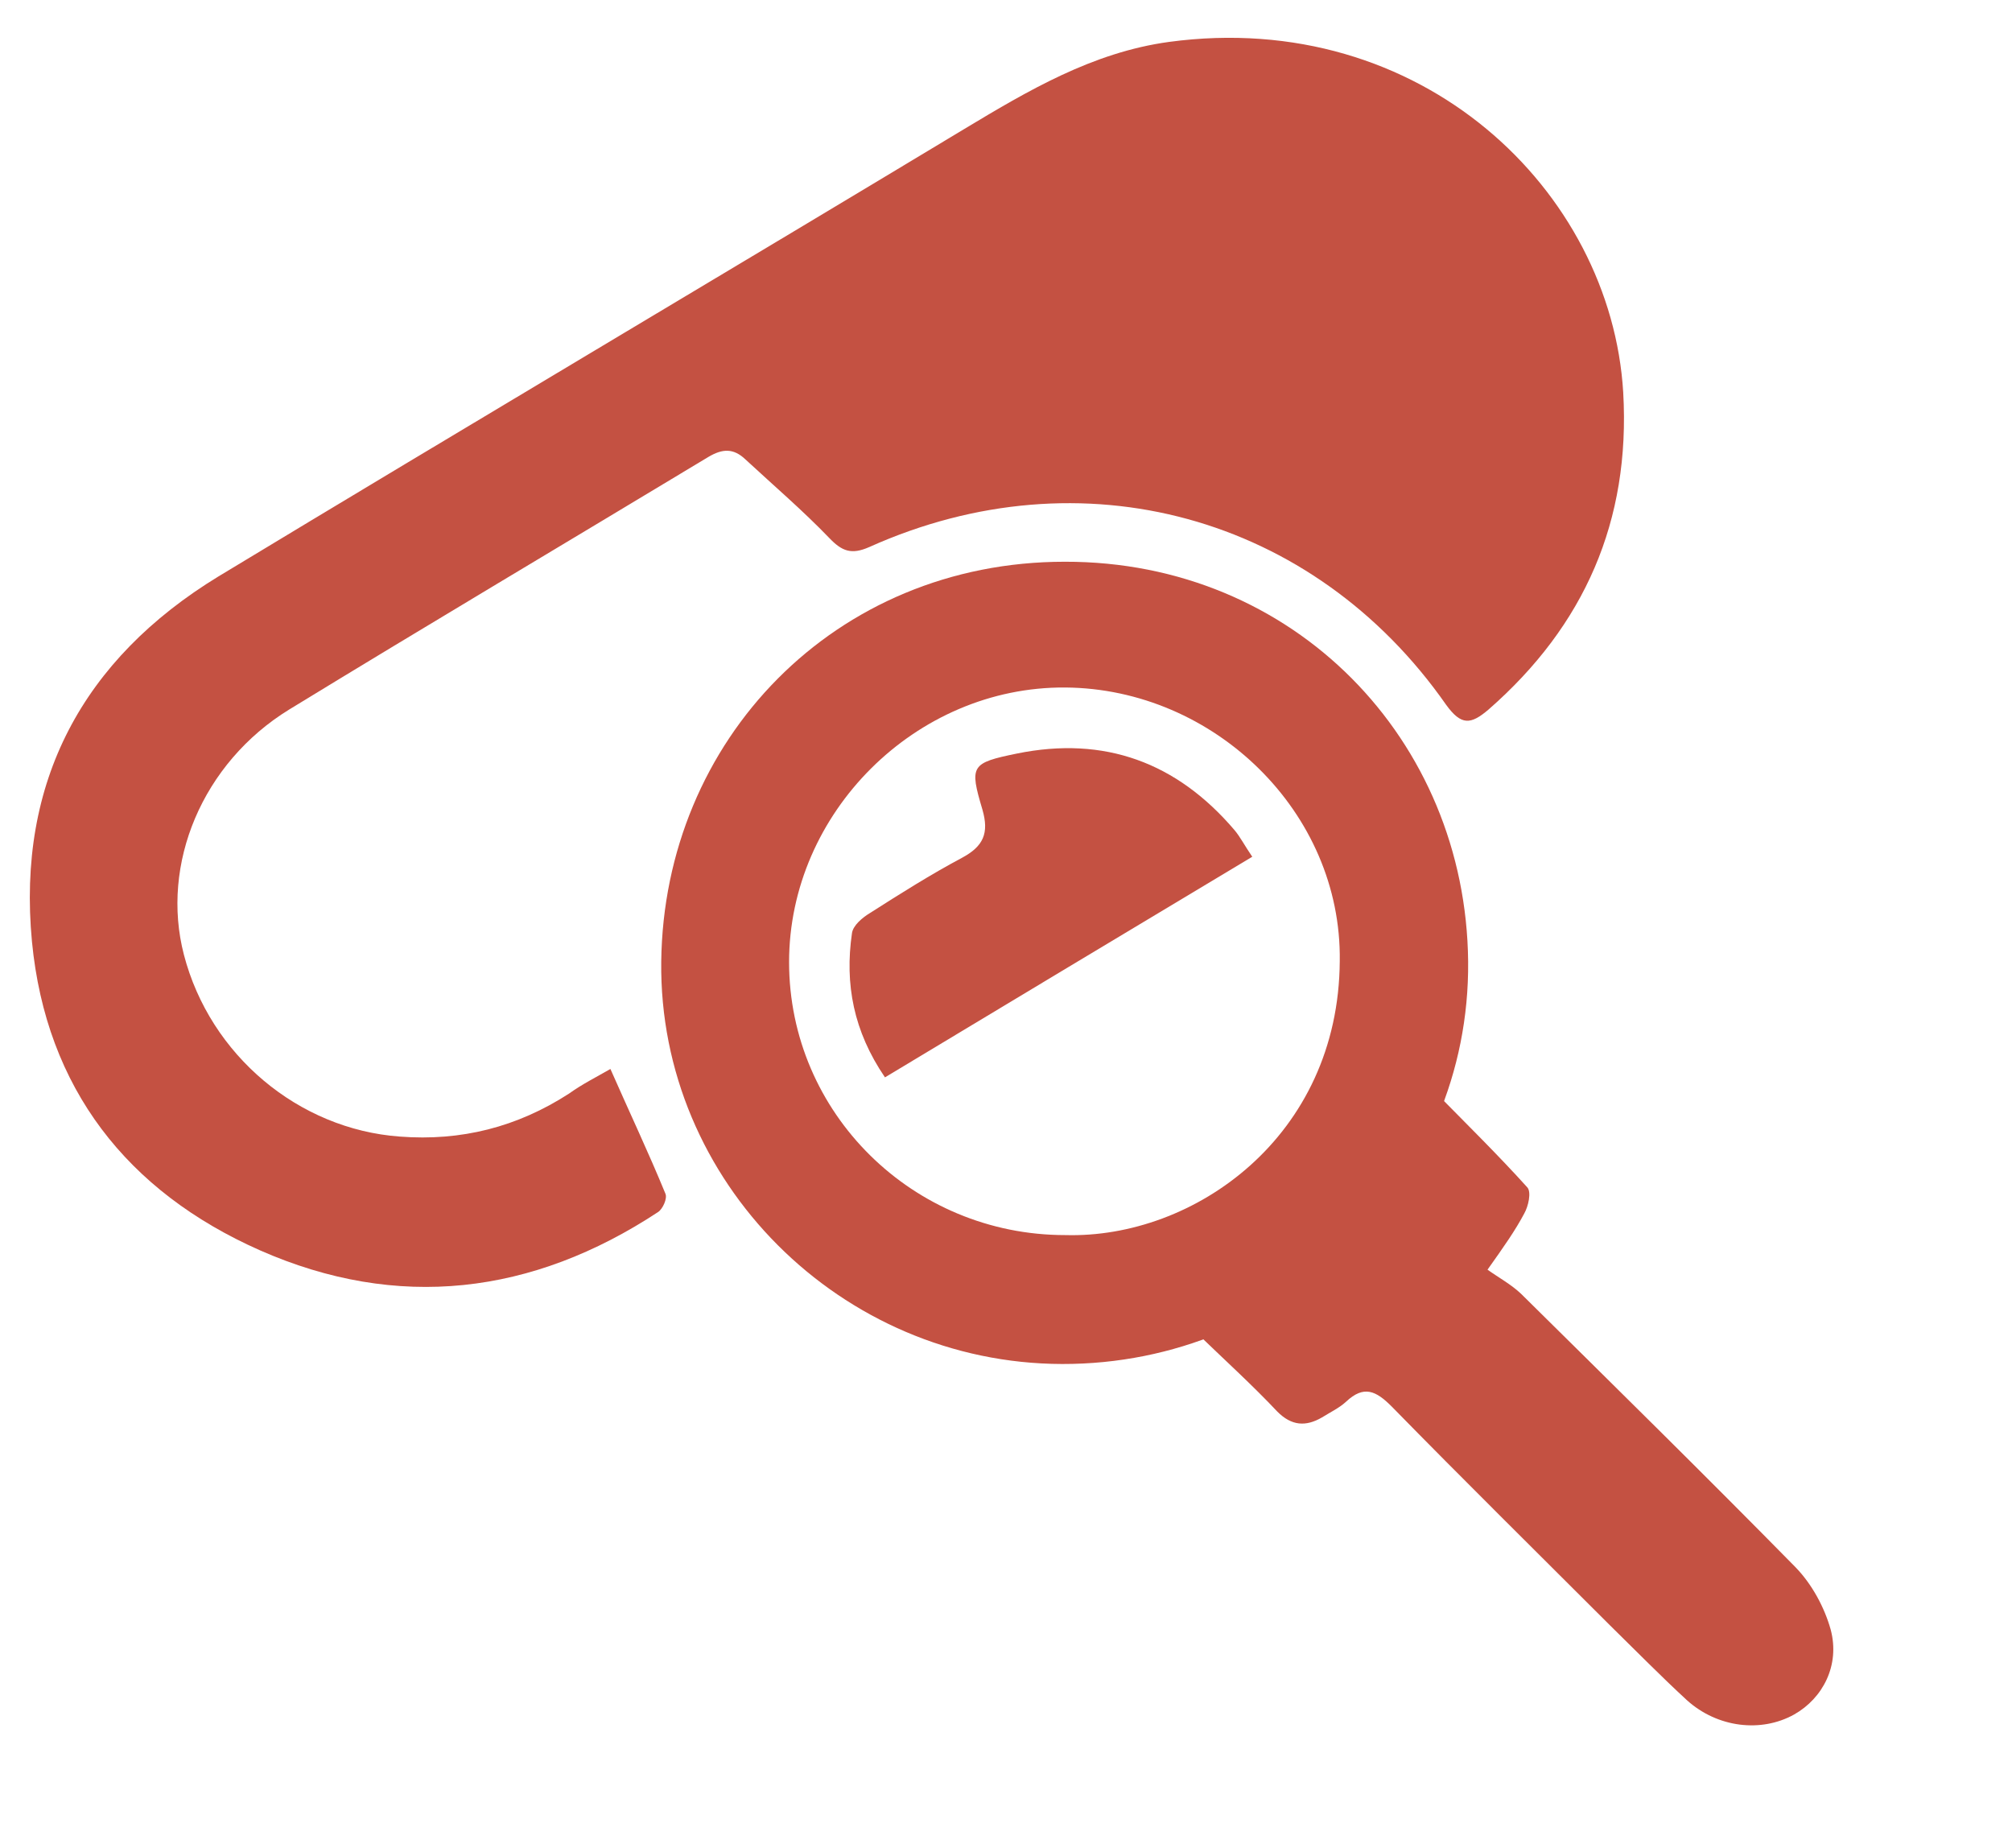 <?xml version="1.0" encoding="utf-8"?>
<!-- Generator: Adobe Illustrator 25.2.0, SVG Export Plug-In . SVG Version: 6.00 Build 0)  -->
<svg version="1.1" id="Layer_1" xmlns="http://www.w3.org/2000/svg" xmlns:xlink="http://www.w3.org/1999/xlink" x="0px" y="0px"
	 viewBox="0 0 384 352.7" style="enable-background:new 0 0 384 352.7;" xml:space="preserve">
<style type="text/css">
	.st0{fill:#C45142;}
</style>
<path class="st0" d="M116.5,204c3.7,8.4,7.3,16,10.5,23.8c0.4,0.9-0.5,2.9-1.4,3.5c-24,15.8-49.7,18.9-76,7.3
	c-25.3-11.2-40.8-30.9-43.5-58.9c-2.9-30.5,9.7-53.9,35.6-69.7C89,81.4,136.6,53.2,183.9,24.7C196.2,17.3,208.5,10,223.1,8
	c48.2-6.5,84.4,28.4,86.7,66.9c1.4,24.5-7.4,44.5-25.7,60.5c-3.4,2.9-5.2,3.1-8.1-0.9c-25.3-36.2-69.6-48.3-110.1-30.1
	c-3.4,1.5-5.2,0.8-7.6-1.7c-5.1-5.3-10.6-10-16-15c-2.3-2.2-4.4-2.1-7.1-0.5c-26.7,16.1-53.5,32-80,48.2
	c-16.6,10.2-24.6,29.5-20.1,46.8c5,19.2,21.9,33.3,41.2,34.7c11.7,0.9,22.4-1.8,32.3-8.2C111.1,206.9,113.9,205.5,116.5,204z"/>
<path class="st0" d="M227.9,253.9c20.8-10.5,35.7-25,45.9-45.6c6.3,6.4,12.2,12.2,17.7,18.3c0.8,0.9,0.2,3.6-0.6,5
	c-1.7,3.2-3.8,6.2-7,10.7c2.1,1.5,4.5,2.8,6.4,4.6c17.5,17.3,35.1,34.6,52.4,52.2c3.1,3.2,5.5,7.6,6.7,11.9c1.8,6.8-1.5,13.1-7,16.2
	c-6.3,3.5-14.6,2.5-20.4-2.7c-5-4.6-9.8-9.5-14.7-14.3c-13.9-13.9-27.9-27.7-41.7-41.8c-3-3-5.3-4.1-8.7-0.9c-1.3,1.2-3,2-4.6,3
	c-3.1,1.8-5.8,1.6-8.5-1.1C239,264.3,233.8,259.6,227.9,253.9z"/>
<path class="st0" d="M203.2,107.2c-43.9,0-76.5,34.1-77,76.3c-0.5,42,34.3,76.7,76.5,76.8c42.9,0.1,77.9-34.3,77.5-76.8
	C279.8,141.2,247,107.1,203.2,107.2z M203.3,235.7c-29.1,0-52.7-23.3-52.7-52.1c0-28.5,24.2-52.6,52.7-52.4
	c28.4,0.2,52.8,23.8,52.4,52.2C255.5,216.9,227.9,236.4,203.3,235.7z"/>
<path class="st0" d="M239,163.5c-23.5,14.1-46.7,28-70.1,42.1c-6-8.8-7.7-17.8-6.3-27.5c0.2-1.5,2-3,3.5-3.9
	c5.8-3.7,11.5-7.3,17.5-10.5c4.1-2.2,5.2-4.7,3.9-9.2c-2.5-8.4-2.2-8.9,6.6-10.7c16.7-3.4,30.5,1.7,41.5,14.6
	C236.7,159.7,237.5,161.3,239,163.5z"/>
</svg>
